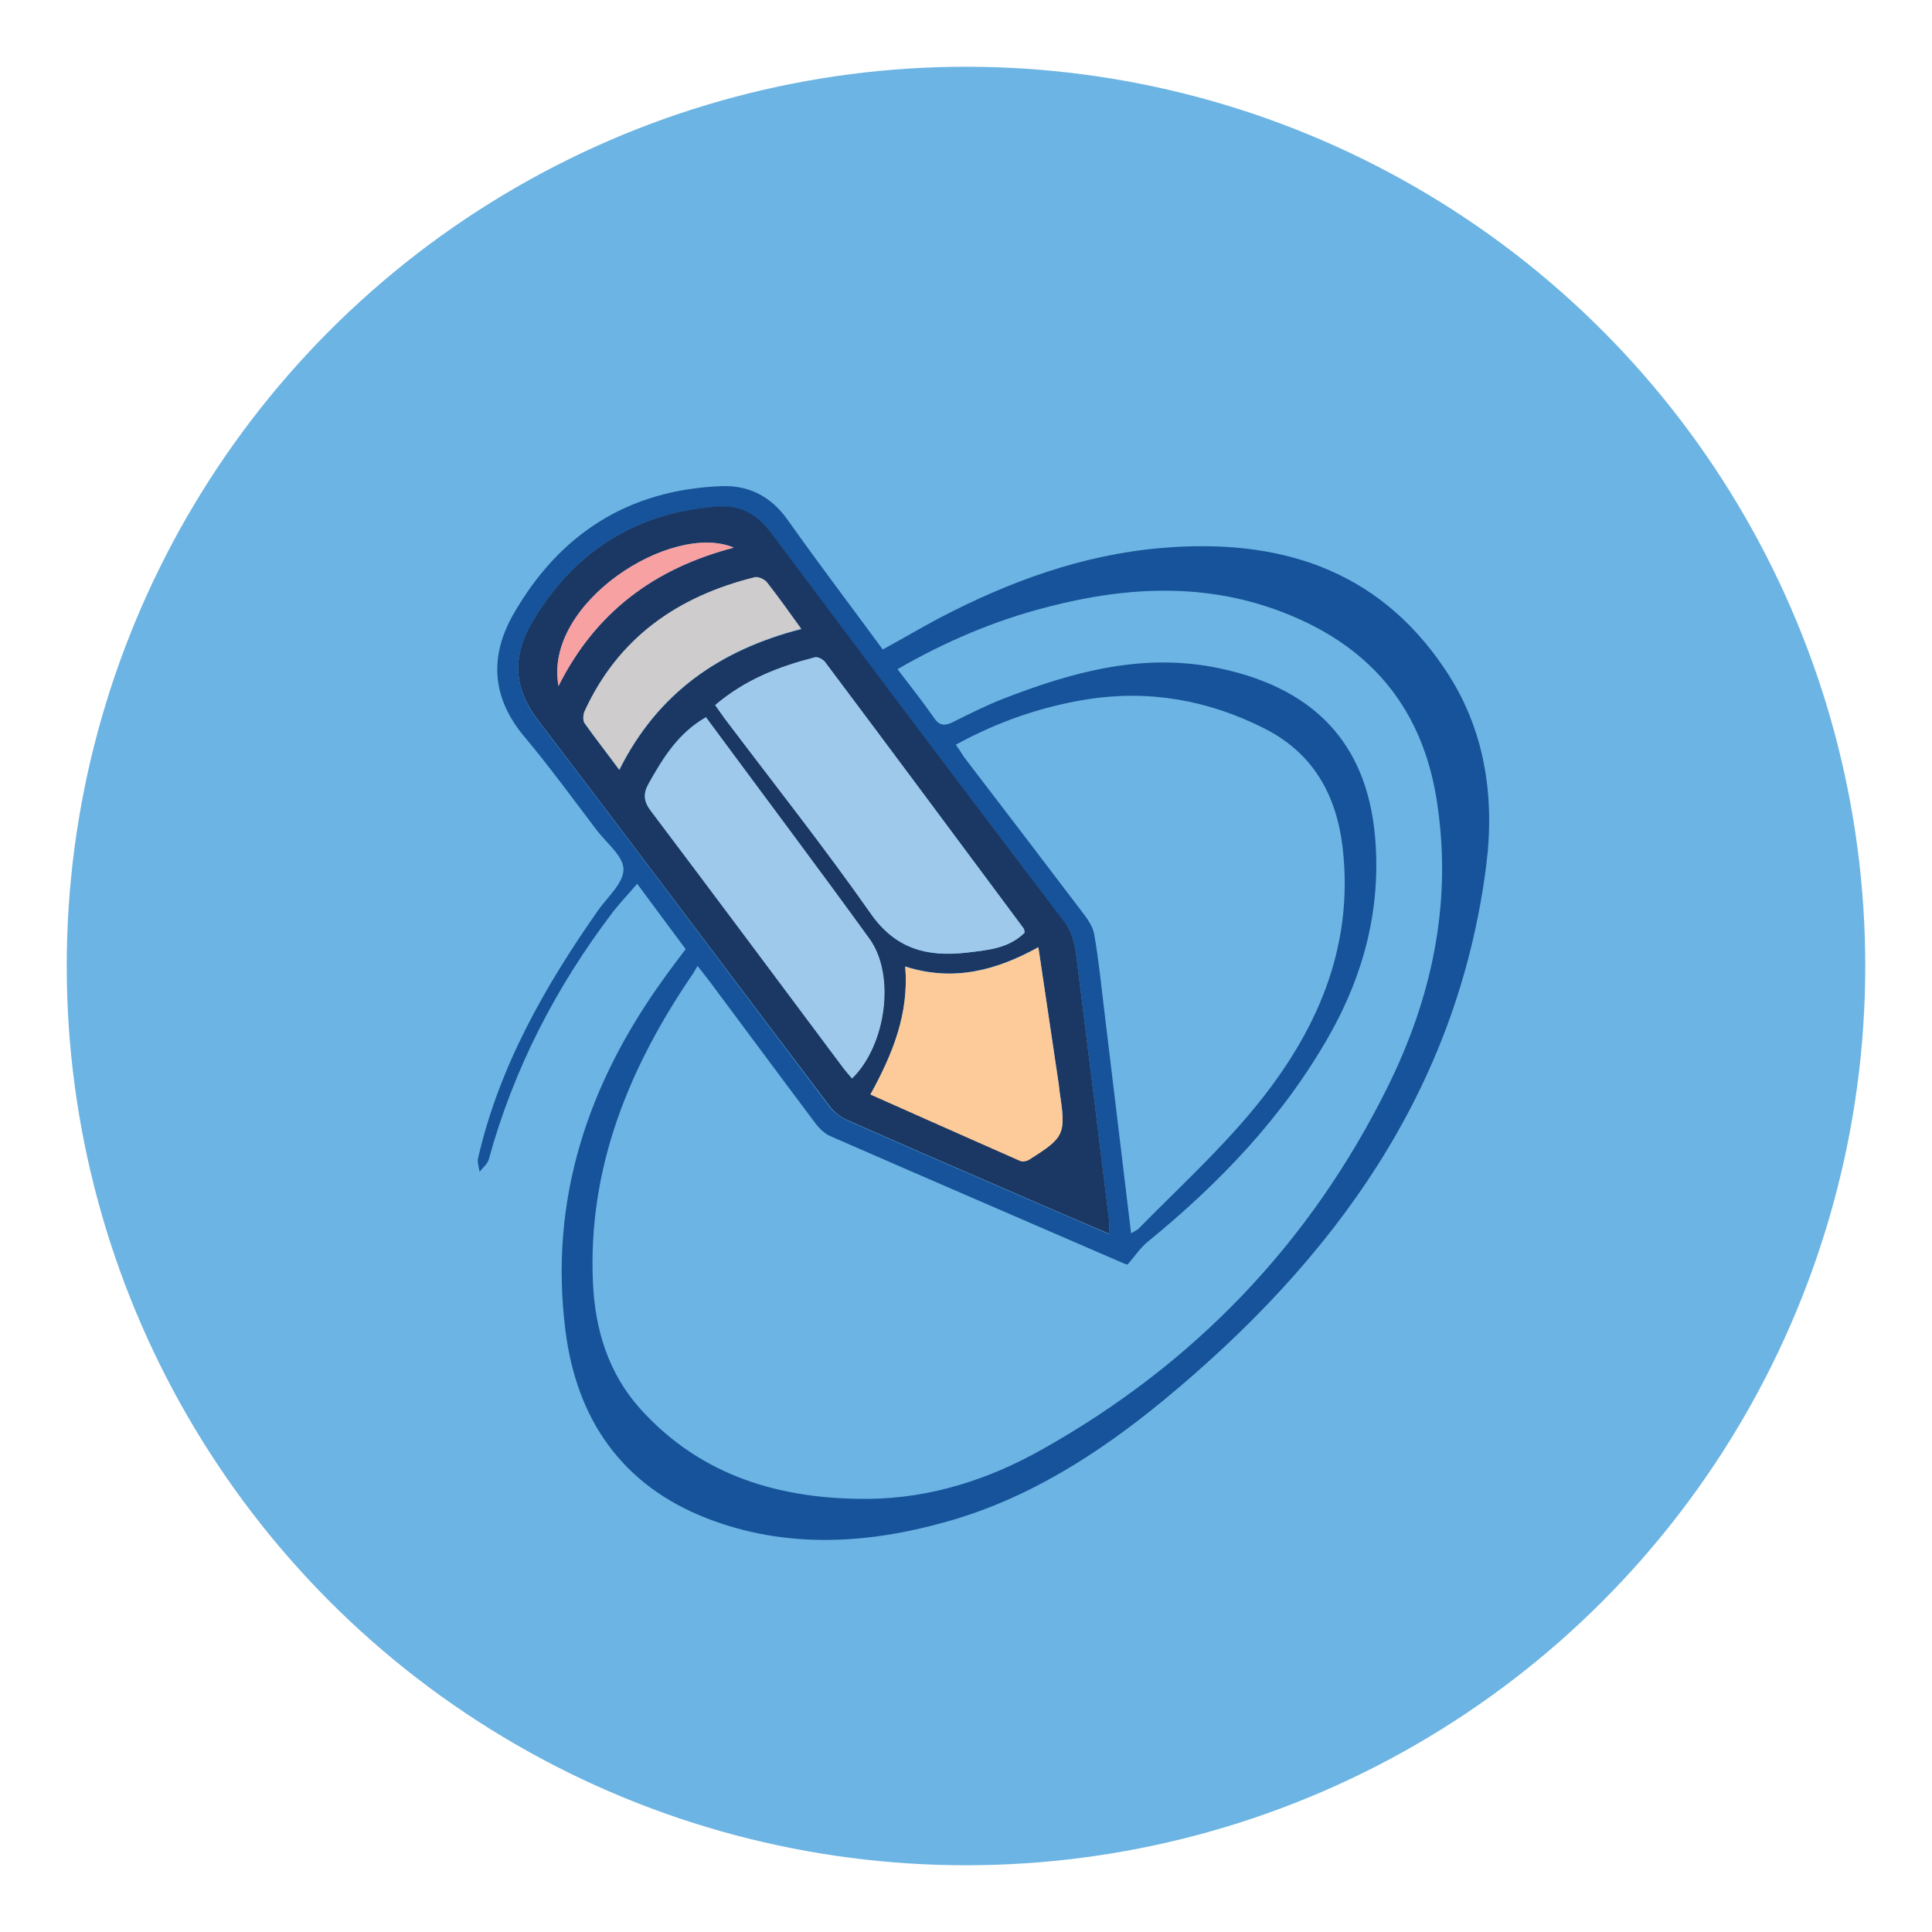 <?xml version="1.0" ?><!DOCTYPE svg  PUBLIC '-//W3C//DTD SVG 1.1//EN'  'http://www.w3.org/Graphics/SVG/1.1/DTD/svg11.dtd'><svg enable-background="new 0 0 550 550" id="Layer_1" version="1.1" viewBox="0 0 550 550" xml:space="preserve" xmlns="http://www.w3.org/2000/svg" xmlns:xlink="http://www.w3.org/1999/xlink"><g><g><circle cx="275" cy="275" fill="#6CB4E3" r="256"/><g><path d="M330.7,156c-22.5,1.9-43.3,9.5-63.2,19.9c-5.3,2.8-10.5,5.9-16.2,9c-9.1-12.4-18.3-24.5-27-36.8      c-4.7-6.7-11-10-18.9-9.7c-26.4,1-46,13.5-59.1,36.2c-7,12.1-6.4,23.8,2.8,34.9c7.3,8.7,14,17.9,20.9,27c2.8,3.6,7.5,7.3,7.5,11      c0,3.9-4.5,7.8-7.2,11.6c-15.2,21.7-28.2,44.5-34.2,70.6c-0.3,1.2,0.3,2.6,0.4,3.9c0.9-1.1,2.2-2.2,2.6-3.4      c7.1-25.9,19.2-49.3,35.4-70.6c2.1-2.7,4.4-5.1,6.9-8c4.9,6.6,9.3,12.6,13.8,18.6c-2.1,2.8-4.2,5.5-6.1,8.2      c-21.8,30.1-32.9,63.3-28.1,100.6c3.2,25.1,16.1,43.9,40.4,53.3c22.3,8.6,45.2,7.3,67.7,1c23.5-6.5,43.7-19.5,62.3-34.8      c48.3-39.9,83.5-88,91.7-152.1c2.5-19.8-0.4-39.2-11.9-56.1C391.9,161.6,363.5,153.2,330.7,156z M153.3,205.3      c-6.9-9-7.6-17.8-2.2-27.3c11.7-20.6,29.4-32.1,53.2-33.7c6.4-0.5,11.3,2.2,15.4,7.7c27.5,37,55.3,73.7,83.2,110.4      c2.7,3.6,3.2,7.4,3.7,11.4c3.1,24.5,6.1,49,9.1,73.5c0.1,1.2,0,2.4,0,4c-10-4.3-19.8-8.5-29.5-12.7c-15-6.5-30-13-44.9-19.6      c-2-0.9-3.9-2.3-5.2-4C208.5,278.4,181.1,241.7,153.3,205.3z M272.1,212c11.9-6.5,24.2-10.8,37.3-12.9      c17.7-2.8,34.6,0.2,50.6,8.3c13.8,7,20.4,18.8,22.2,33.7c3.4,28.9-7.6,53.2-25.4,74.7c-10,12.1-21.7,22.8-32.7,34      c-0.4,0.4-1,0.6-2.1,1.3c-2.6-21.5-5.1-42.3-7.6-63.1c-0.9-7.3-1.6-14.7-2.9-22c-0.4-2.5-2.3-4.9-3.9-7      c-11-14.5-22-28.9-33.1-43.4C273.8,214.5,273.1,213.4,272.1,212z M395,309.5c-22,44.4-55,78.8-98.3,103.1      c-15.2,8.6-31.8,13.9-49.3,14.1c-24.9,0.2-47.7-6.3-65.1-25.6c-9.1-10.1-12.9-22.6-13.5-35.9c-1.5-32.9,10.4-61.6,28.6-88.2      c0.3-0.5,0.6-1.1,1.2-2c1.5,1.9,2.5,3.2,3.5,4.5c10,13.4,19.9,26.8,29.9,40.1c1.1,1.5,2.7,3.1,4.3,3.8      c27.9,12.2,55.8,24.2,83.7,36.3c0.5,0.2,1.1,0.3,1,0.3c2-2.3,3.5-4.6,5.5-6.3c20.6-16.8,38.8-35.7,52-59.1      c9.8-17.3,14.6-35.9,13-55.8c-2-24.6-14.8-42.4-44.6-48.6c-21.6-4.5-41.7,1.1-61.5,8.8c-4.8,1.9-9.4,4.2-14,6.5      c-2.2,1.1-3.8,1.3-5.4-1c-3.2-4.6-6.7-9-10.5-14c13.7-7.9,27.6-13.8,42.3-17.6c24.1-6.3,48-7.3,71.5,3.1      c23.6,10.4,36.6,28.6,40,53.8C413.3,257.9,407.4,284.5,395,309.5z" fill="#16539A"/><path d="M241.3,318.9c14.9,6.6,29.9,13.1,44.9,19.6c9.7,4.2,19.4,8.4,29.5,12.7c0-1.7,0.1-2.9,0-4      c-3-24.5-6-49-9.1-73.5c-0.5-4-1-7.8-3.7-11.4c-27.9-36.7-55.7-73.5-83.2-110.4c-4.1-5.5-9-8.2-15.4-7.7      c-23.7,1.7-41.4,13.1-53.2,33.7c-5.4,9.6-4.7,18.3,2.2,27.3c27.8,36.4,55.2,73.1,82.8,109.6      C237.4,316.6,239.4,318.1,241.3,318.9z M301.4,308.6c0.1,0.6,0.1,1.2,0.2,1.8c1.9,12.5,1.6,13.2-8.7,19.7      c-0.7,0.4-1.8,0.6-2.5,0.3c-14.1-6.2-28.1-12.5-42.6-18.9c6.5-11.7,11-23.1,9.9-36.4c13.6,4.4,25.8,1.2,37.9-5.5      C297.6,283,299.5,295.8,301.4,308.6z M234.9,188.5c18.9,25.2,37.7,50.5,56.5,75.8c0.2,0.2,0.1,0.6,0.3,1.2      c-4.5,4.5-10.7,5-16.6,5.7c-11,1.3-20.1-0.9-27.2-11.1c-13.1-18.7-27.3-36.7-41.1-54.9c-1-1.3-1.9-2.7-3.2-4.4      c8.5-7.3,18.2-11,28.4-13.6C232.8,186.9,234.3,187.7,234.9,188.5z M208.9,155.9c-22.6,5.9-39.4,18.4-49.9,39.4      C154.6,171.7,191.2,148.4,208.9,155.9z M166.4,205.9c-0.5-0.8-0.4-2.4,0-3.3c9.6-21,26.6-32.8,48.5-38.2c1-0.2,2.7,0.5,3.4,1.4      c3.3,4.2,6.3,8.5,9.8,13.3c-23.2,6-40.8,18.1-51.8,40.1C172.8,214.4,169.5,210.2,166.4,205.9z M184.6,223.1      c4.1-7.3,8.4-14.4,16.3-18.9c15.8,21.3,31.3,42,46.5,63c7.5,10.3,4.8,30.4-4.9,39.8c-1-1.2-1.9-2.3-2.8-3.4      c-18.1-24.3-36.2-48.6-54.5-72.8C183.2,228.1,183,226,184.6,223.1z" fill="#1B3763"/><path d="M206.8,205.2c13.8,18.3,28,36.2,41.1,54.9c7.1,10.1,16.2,12.3,27.2,11.1c5.9-0.7,12-1.1,16.6-5.7      c-0.1-0.6-0.1-1-0.3-1.2c-18.8-25.3-37.6-50.6-56.5-75.8c-0.6-0.8-2.1-1.6-2.9-1.4c-10.2,2.6-19.8,6.3-28.4,13.6      C204.9,202.5,205.8,203.9,206.8,205.2z" fill="#9FC9EB"/><path d="M242.6,307c9.7-9.5,12.4-29.5,4.9-39.8c-15.2-21-30.8-41.7-46.5-63c-7.9,4.6-12.2,11.6-16.3,18.9      c-1.6,2.9-1.4,5,0.6,7.7c18.2,24.2,36.3,48.5,54.5,72.8C240.6,304.8,241.6,305.9,242.6,307z" fill="#9FC9EB"/><path d="M257.7,275.2c1.1,13.3-3.5,24.7-9.9,36.4c14.4,6.4,28.5,12.7,42.6,18.9c0.7,0.3,1.9,0.1,2.5-0.3      c10.3-6.5,10.6-7.2,8.7-19.7c-0.1-0.6-0.1-1.2-0.2-1.8c-1.9-12.8-3.8-25.6-5.8-39C283.5,276.4,271.3,279.5,257.7,275.2z" fill="#FDCB9A"/><path d="M228.1,179c-3.5-4.9-6.6-9.2-9.8-13.3c-0.7-0.8-2.4-1.6-3.4-1.4c-21.9,5.4-38.9,17.2-48.5,38.2      c-0.4,0.9-0.5,2.6,0,3.3c3.1,4.4,6.4,8.6,9.9,13.3C187.3,197.2,204.9,185,228.1,179z" fill="#CECCCC"/><path d="M208.9,155.9c-17.7-7.5-54.3,15.8-49.9,39.4C169.5,174.3,186.3,161.8,208.9,155.9z" fill="#F7A1A2"/></g></g></g></svg>